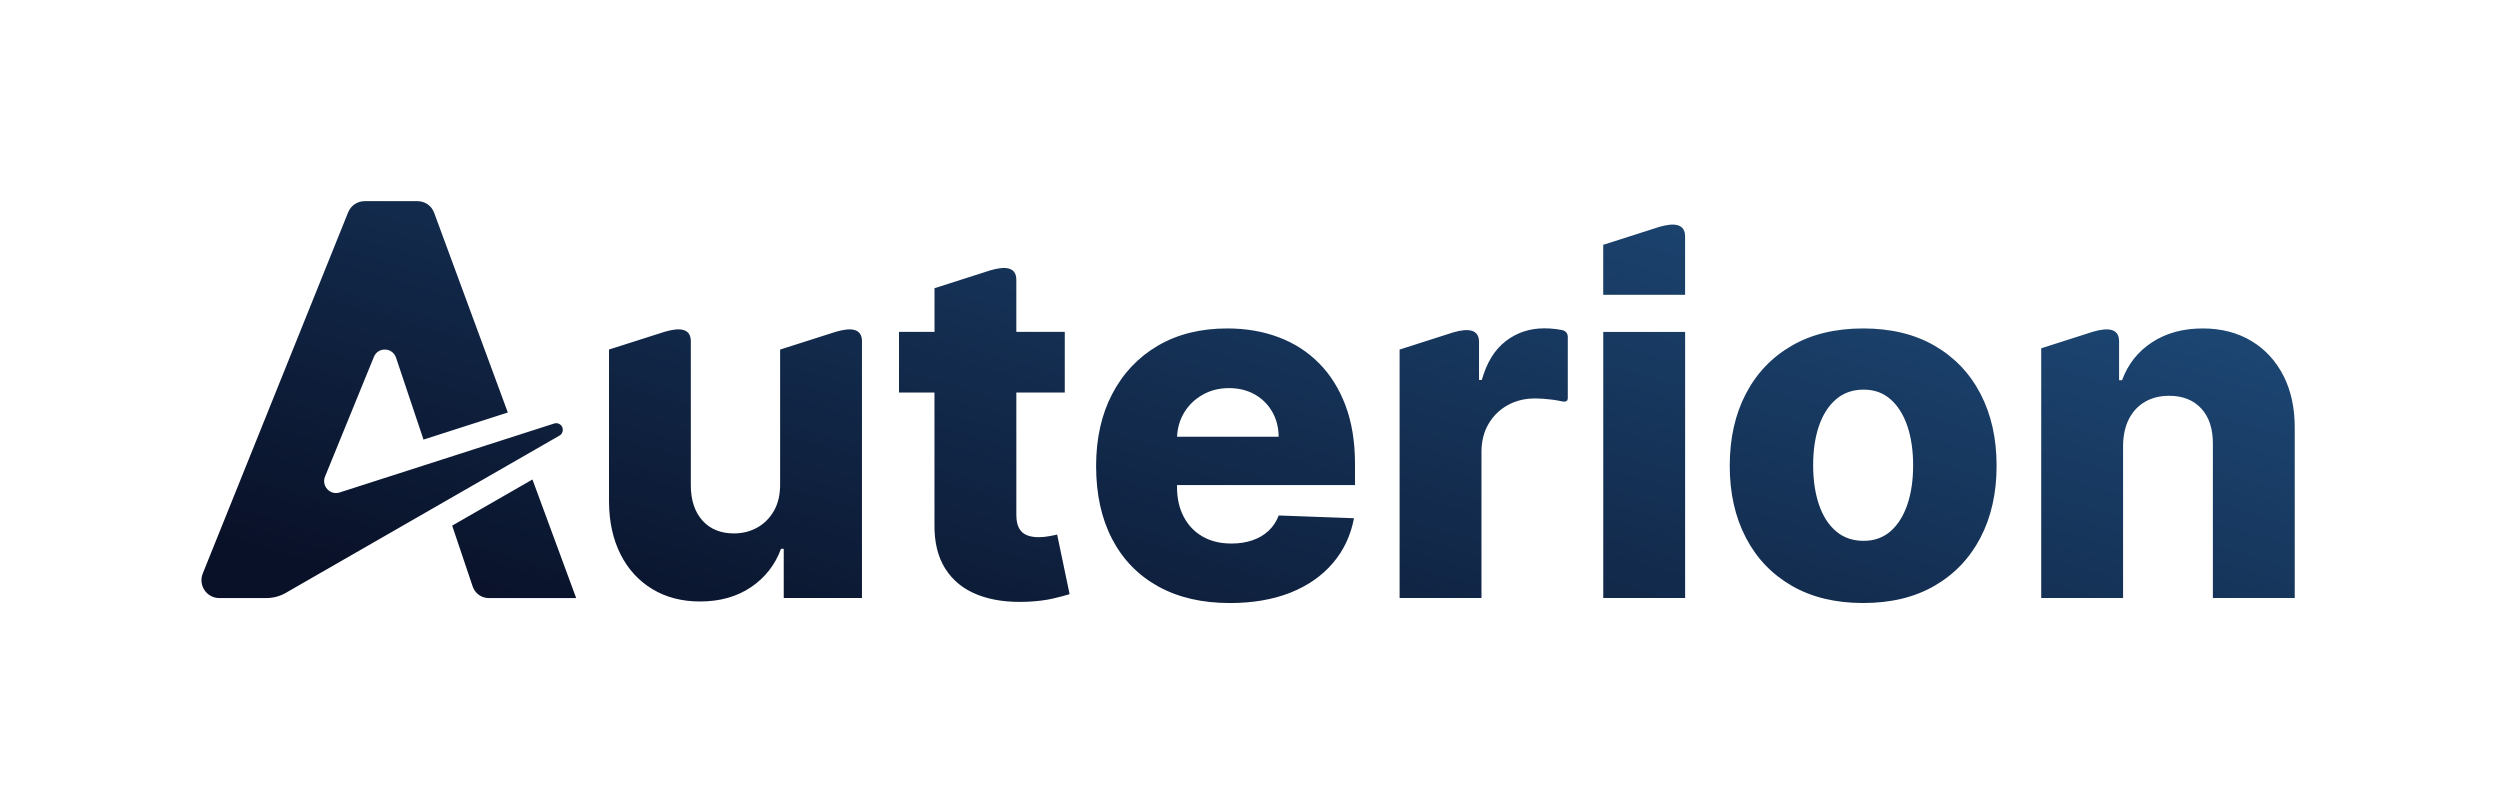 <?xml version="1.0" encoding="UTF-8" standalone="no"?><!DOCTYPE svg PUBLIC "-//W3C//DTD SVG 1.1//EN" "http://www.w3.org/Graphics/SVG/1.1/DTD/svg11.dtd"><svg width="100%" height="100%" viewBox="0 0 1657 534" version="1.1" xmlns="http://www.w3.org/2000/svg" xmlns:xlink="http://www.w3.org/1999/xlink" xml:space="preserve" xmlns:serif="http://www.serif.com/" style="fill-rule:evenodd;clip-rule:evenodd;stroke-linejoin:round;stroke-miterlimit:2;"><g id="blue"><rect id="bleed" x="0" y="0" width="1656.25" height="533.333" style="fill:none;"/><clipPath id="_clip1"><rect x="133.53" y="133.333" width="1403.79" height="266.36"/></clipPath><g clip-path="url(#_clip1)"><path d="M381.893,396.397l-28.986,-78.591l-53.205,30.581l13.579,40.314c1.567,4.604 5.809,7.696 10.641,7.696l57.971,0Zm-156.81,-69.976l142.188,-45.707c2.283,-0.723 4.699,0.461 5.483,2.631c0.718,2.039 -0.066,4.341 -1.96,5.393l-181.291,104.173c-3.917,2.301 -8.421,3.486 -12.926,3.486l-31.27,0c-8.357,0 -14.036,-8.551 -10.903,-16.311l96.358,-239.387c1.828,-4.472 6.137,-7.366 10.903,-7.366l35.057,0c4.961,0 9.335,3.026 11.033,7.695l48.832,132.386l-55.883,17.954l-18.214,-54.322c-2.35,-6.905 -11.947,-7.234 -14.689,-0.46l-32.38,79.312c-2.481,6.182 3.329,12.562 9.662,10.523Zm891.798,-169.7c0,-8.271 -6.929,-9.352 -17.242,-6.289l-37.02,11.838l0,33.117l54.262,0l0,-38.666Zm-411.149,103.477l0,-40.216l-32.107,0l0,-34.541c0,-8.234 -6.929,-9.315 -17.242,-6.252l-36.984,11.838l0,28.955l-23.541,0l0,40.198l23.505,0l0,87.226c-0.162,11.873 2.231,21.71 7.163,29.512c4.931,7.802 12.022,13.55 21.236,17.225c9.197,3.659 20.247,5.245 33.08,4.703c6.659,-0.306 12.328,-1.026 17.079,-2.125c4.733,-1.1 8.423,-2.09 11.014,-2.92l-8.26,-39.495c-1.224,0.324 -3.024,0.666 -5.382,1.1c-2.393,0.432 -4.661,0.648 -6.893,0.648c-3.041,0 -5.687,-0.45 -7.9,-1.37c-2.214,-0.918 -3.924,-2.467 -5.112,-4.649c-1.169,-2.197 -1.763,-5.134 -1.763,-8.899l0,-80.938l32.107,0Zm274.567,-8.36l0,-25.189c0,-8.271 -6.947,-9.334 -17.259,-6.289l-35.383,11.334l0,164.667l54.262,0l0,-96.793c0,-7.027 1.53,-13.226 4.643,-18.541c3.114,-5.315 7.325,-9.477 12.67,-12.45c5.327,-2.973 11.41,-4.487 18.231,-4.487c3.384,0 7.181,0.27 11.411,0.811c2.339,0.288 4.553,0.721 6.425,1.135c1.53,0.324 3.833,0.487 3.833,-2.234l0,-40.505c0,-2.414 -1.548,-4.126 -3.959,-4.558l-0.362,-0.067c-1.146,-0.214 -2.313,-0.432 -3.256,-0.546c-2.735,-0.342 -5.417,-0.504 -8.008,-0.504c-9.701,0 -18.232,2.846 -25.575,8.504c-7.325,5.658 -12.598,14.216 -15.819,25.712l-1.854,0Zm-165.143,147.856c-18.358,0 -34.177,-3.657 -47.423,-10.973c-13.246,-7.316 -23.451,-17.765 -30.56,-31.352c-7.109,-13.586 -10.672,-29.765 -10.672,-48.522c0,-18.216 3.563,-34.162 10.726,-47.82c7.163,-13.658 17.206,-24.288 30.218,-31.91c13.012,-7.621 28.327,-11.423 46.001,-11.423c12.31,0 23.648,1.928 33.961,5.802c10.312,3.856 19.275,9.603 26.834,17.225c7.559,7.622 13.426,17.009 17.619,28.18c4.176,11.171 6.245,24.072 6.245,38.703l0,13.909l-117.972,0l0,1.19c0,7.568 1.476,14.162 4.427,19.802c2.952,5.639 7.109,9.982 12.49,13.099c5.381,3.117 11.789,4.649 19.221,4.649c5.04,0 9.647,-0.704 13.804,-2.126c4.176,-1.424 7.739,-3.515 10.727,-6.308c2.969,-2.791 5.219,-6.178 6.749,-10.161l49.798,1.819c0.018,0 0.018,0 0.036,0.018c0,0 0.018,0 0.018,0.018l0,0.054c-2.141,11.387 -6.803,21.262 -13.984,29.658c-7.181,8.434 -16.539,14.956 -28.093,19.587c-11.609,4.576 -24.981,6.882 -40.17,6.882Zm-30.398,-126.054c-2.789,4.684 -4.319,9.964 -4.607,15.838l67.346,0c-0.072,-6.289 -1.53,-11.838 -4.338,-16.685c-2.843,-4.865 -6.695,-8.667 -11.626,-11.423c-4.931,-2.757 -10.618,-4.127 -17.025,-4.127c-6.479,0 -12.364,1.496 -17.53,4.487c-5.201,2.955 -9.268,6.955 -12.22,11.91Zm277.879,122.721l0,-176.361l54.262,0l0,176.361l-54.262,0Zm172.27,3.315c-18.357,0 -34.123,-3.801 -47.315,-11.423c-13.192,-7.622 -23.36,-18.235 -30.451,-31.929c-7.109,-13.657 -10.673,-29.53 -10.673,-47.585c0,-18.144 3.564,-34.054 10.673,-47.712c7.109,-13.658 17.259,-24.288 30.451,-31.91c13.192,-7.621 28.958,-11.423 47.315,-11.423c18.339,0 34.123,3.802 47.315,11.423c13.192,7.622 23.343,18.252 30.452,31.91c7.108,13.658 10.672,29.568 10.672,47.712c0,18.073 -3.564,33.928 -10.672,47.585c-7.109,13.658 -17.26,24.307 -30.452,31.929c-13.192,7.64 -28.976,11.423 -47.315,11.423Zm0.342,-41.207c7.019,0 12.958,-2.127 17.817,-6.36c4.86,-4.235 8.549,-10.145 11.123,-17.695c2.573,-7.53 3.833,-16.198 3.833,-25.999c0,-9.874 -1.296,-18.559 -3.833,-26.055c-2.574,-7.495 -6.263,-13.405 -11.123,-17.693c-4.841,-4.289 -10.798,-6.415 -17.817,-6.415c-7.271,0 -13.372,2.145 -18.339,6.415c-4.985,4.306 -8.747,10.18 -11.321,17.693c-2.573,7.514 -3.833,16.181 -3.833,26.055c0,9.783 1.296,18.451 3.833,25.999c2.574,7.55 6.336,13.46 11.321,17.695c4.931,4.233 11.068,6.36 18.339,6.36Zm-663.939,-132.325l0,170.217l-51.85,0l0,-32.613l-1.818,0c-3.888,10.649 -10.529,19.098 -19.887,25.441c-9.359,6.306 -20.643,9.477 -33.781,9.477c-12.004,0 -22.551,-2.737 -31.603,-8.216c-9.053,-5.476 -16.108,-13.17 -21.093,-23.081c-5.004,-9.91 -7.559,-21.566 -7.631,-34.973l0,-100.72l36.984,-11.802c10.313,-3.063 17.242,-1.982 17.242,6.288l0,95.801c0.072,9.713 2.645,17.425 7.739,23.082c5.093,5.658 12.04,8.505 20.822,8.505c5.652,0 10.799,-1.279 15.442,-3.856c4.643,-2.578 8.333,-6.289 11.123,-11.189c2.789,-4.883 4.157,-10.919 4.067,-18.037l0,-88.774l36.984,-11.802c10.331,-3.063 17.26,-1.982 17.26,6.252Zm833.204,0.018c0,-8.27 -6.947,-9.333 -17.26,-6.288l-34.338,10.973l0,165.532l54.261,0l0,-100.937c0.054,-6.901 1.368,-12.793 3.888,-17.748c2.52,-4.937 6.083,-8.721 10.672,-11.388c4.59,-2.666 9.917,-3.964 15.946,-3.964c9.089,0 16.216,2.847 21.399,8.505c5.147,5.658 7.685,13.495 7.613,23.531l0,102.001l54.262,0l0,-112.415c0.072,-13.333 -2.412,-24.955 -7.451,-34.865c-5.076,-9.91 -12.167,-17.639 -21.345,-23.135c-9.161,-5.495 -19.923,-8.27 -32.215,-8.27c-12.994,0 -24.207,3.063 -33.565,9.171c-9.359,6.108 -15.982,14.522 -19.887,25.153l-1.962,0l0,-25.856l-0.018,0Z" style="fill:url(#_Linear2);"/></g></g><defs><linearGradient id="_Linear2" x1="0" y1="0" x2="1" y2="0" gradientUnits="userSpaceOnUse" gradientTransform="matrix(161.992,-538.973,538.973,161.992,226.035,380.786)"><stop offset="0" style="stop-color:#091128;stop-opacity:1"/><stop offset="1" style="stop-color:#1e4b7a;stop-opacity:1"/></linearGradient></defs></svg>